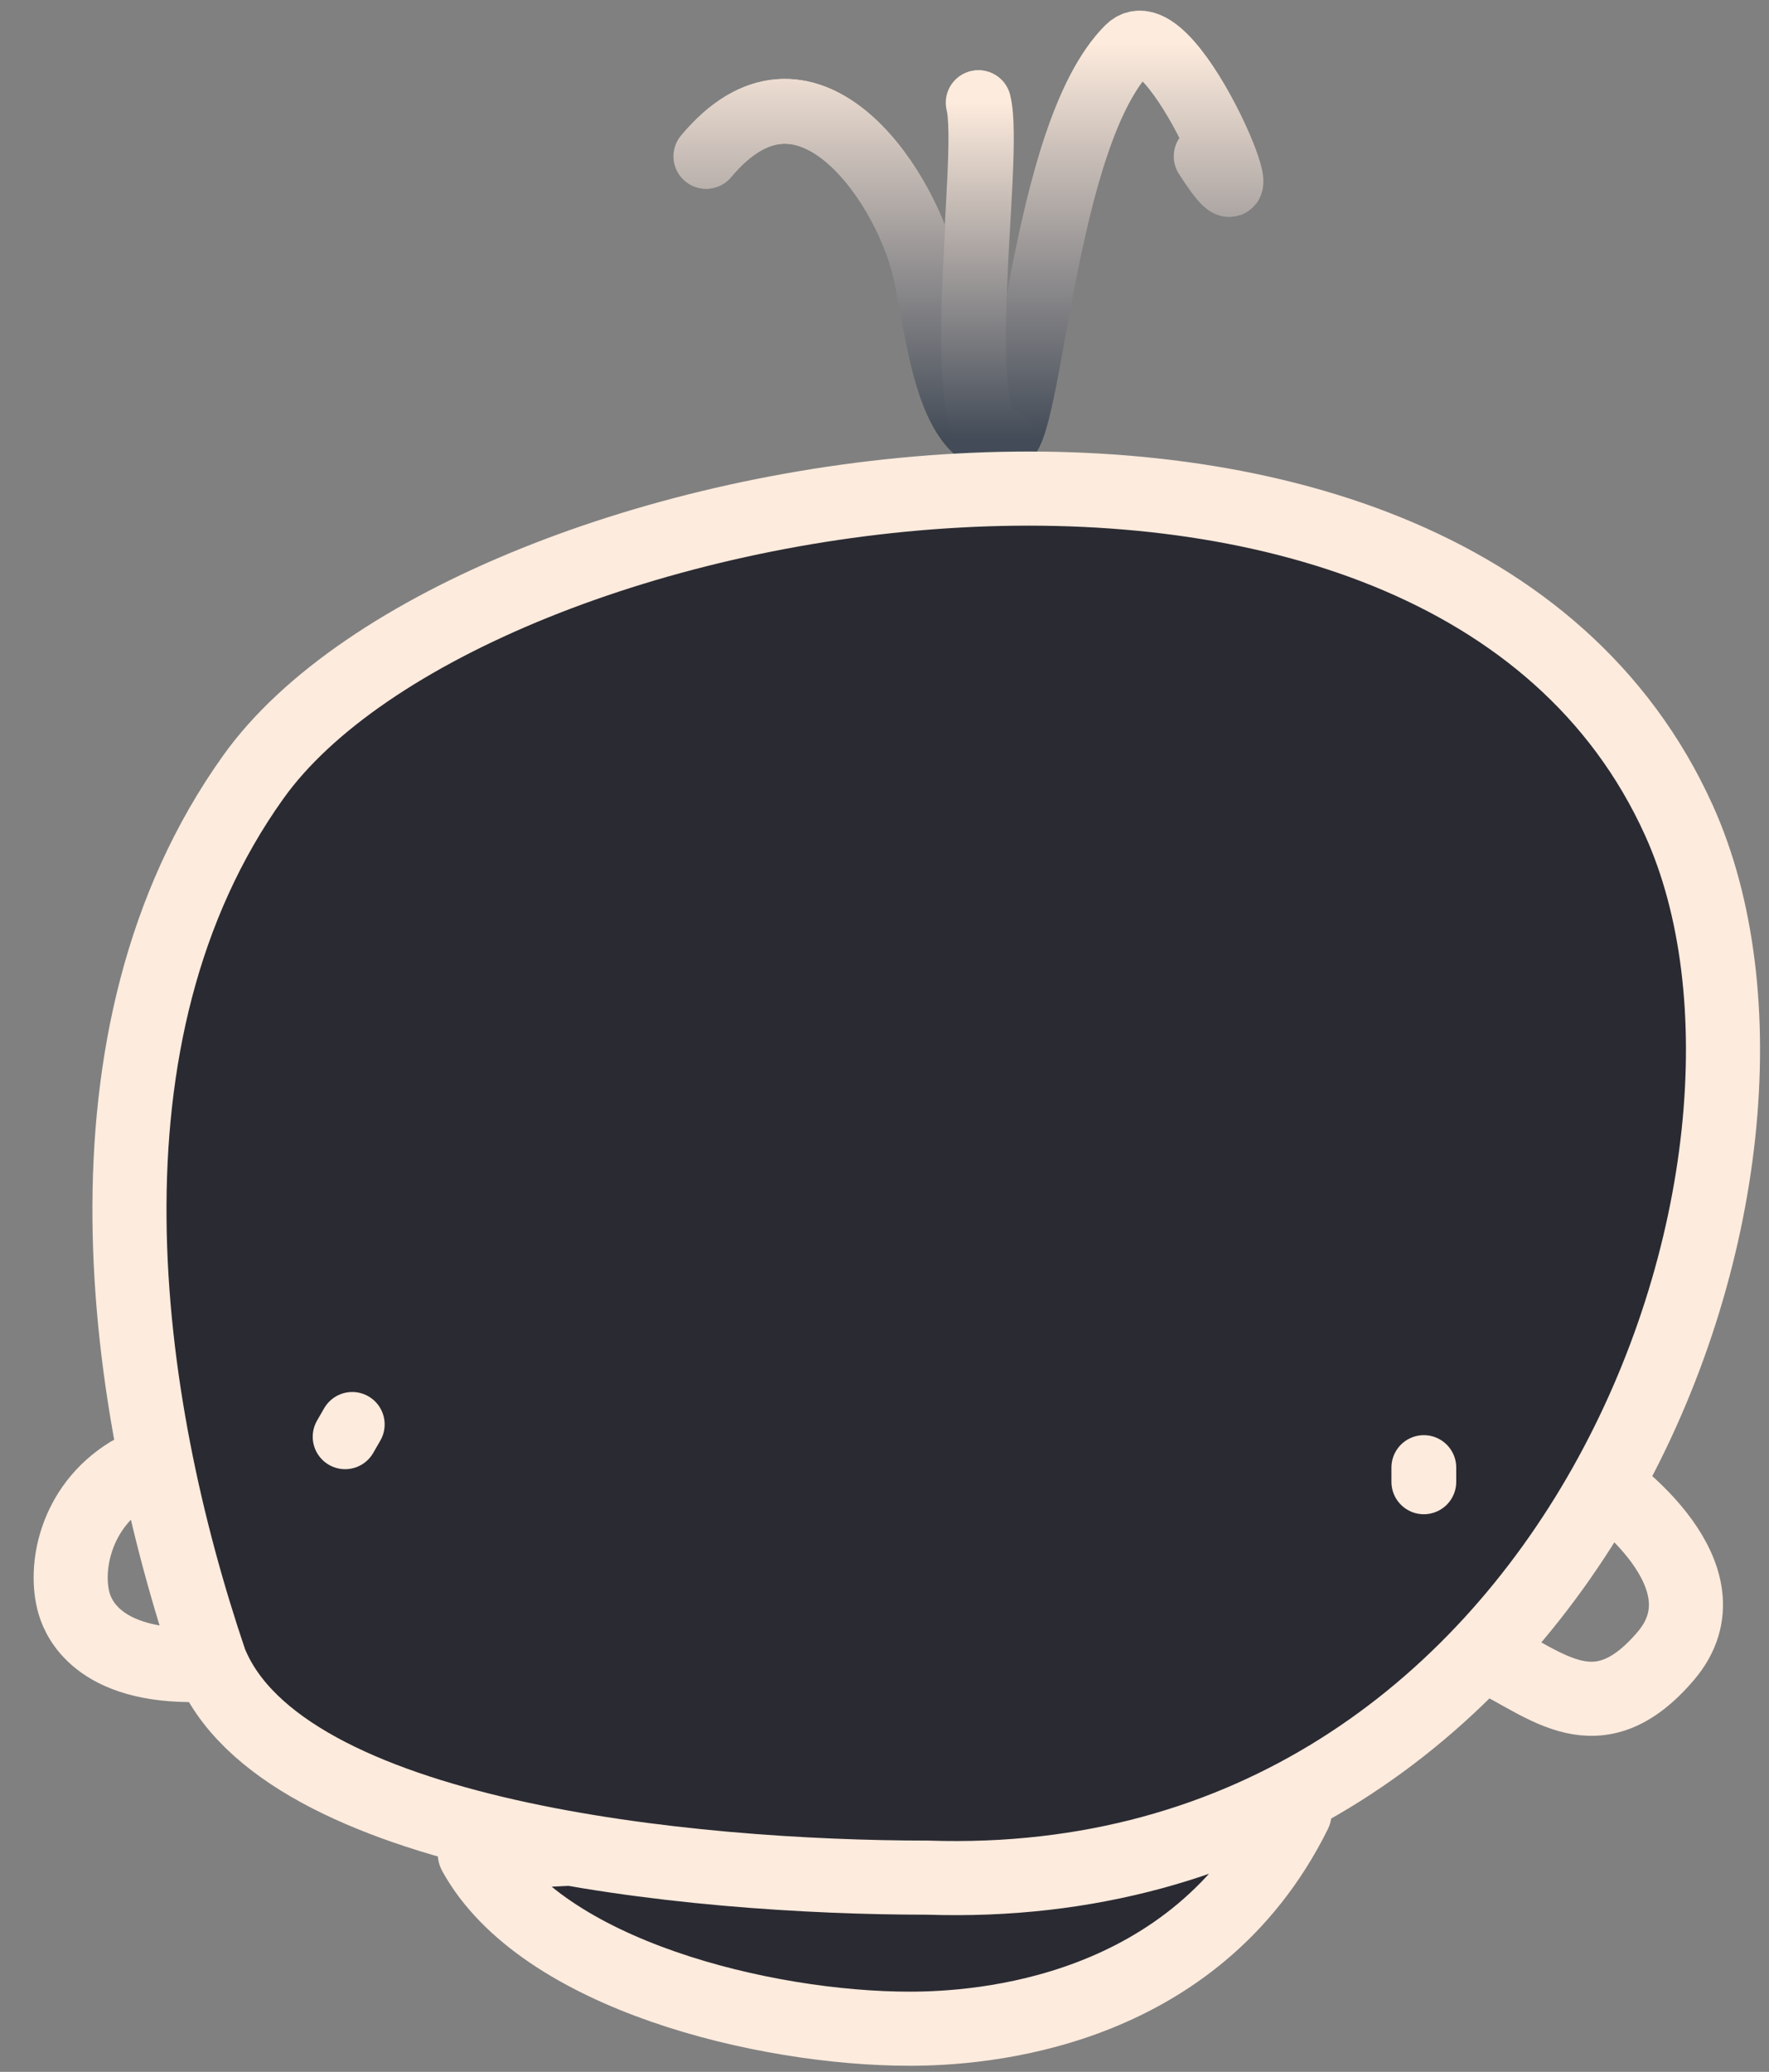 <svg width="41" height="48" viewBox="0 0 41 48" fill="none" xmlns="http://www.w3.org/2000/svg">
<rect x="0" y="0" width="41" height="48" fill="#808080" stroke="none"/>
<path d="M27.955 3.622C29.621 6.23 27.168 0.096 26.148 1.116C24.131 3.13 23.877 10.205 23.23 10.205C21.903 10.205 21.734 7.453 21.412 6.167C20.917 4.19 18.648 0.881 16.36 3.622" stroke="url(#paint0_linear_1818_219)" stroke-width="1.502" stroke-linecap="round" stroke-linejoin="round"/>
<path d="M23.227 10.205C21.899 10.205 22.993 3.665 22.671 2.379" stroke="url(#paint1_linear_1818_219)" stroke-width="1.502" stroke-linecap="round" stroke-linejoin="round"/>
<path d="M21.085 47C17.722 47 12.555 45.75 11.004 42.938L30.004 42C27.677 46.688 22.693 47 21.085 47Z" fill="#2A2A32" stroke="#FDEBDD" stroke-width="1.717" stroke-linecap="round" stroke-linejoin="round"/>
<path d="M37.223 34.432C37.223 34.432 40.197 36.5 38.608 38.364C37.019 40.228 35.853 39.012 34.5 38.37" stroke="#FDEBDD" stroke-width="1.717" stroke-linecap="round" stroke-linejoin="round"/>
<path d="M4.824 38.565C2.346 38.694 1.835 37.543 1.72 37.157C1.48 36.348 1.727 34.923 3.003 34.138" stroke="#FDEBDD" stroke-width="1.717" stroke-linecap="round" stroke-linejoin="round"/>
<path d="M26.359 34.071C26.359 33.96 26.359 33.85 26.359 33.741" stroke="#FDEBDD" stroke-width="1.502" stroke-linecap="round" stroke-linejoin="round"/>
<path d="M15.276 33.308C15.332 33.212 15.387 33.117 15.441 33.022" stroke="#FDEBDD" stroke-width="1.502" stroke-linecap="round" stroke-linejoin="round"/>
<path d="M27.967 3.622C29.632 6.23 27.18 0.096 26.159 1.116C24.142 3.13 23.888 10.205 23.242 10.205C21.915 10.205 21.745 7.453 21.424 6.167C20.928 4.19 18.66 0.881 16.372 3.622" stroke="url(#paint2_linear_1818_219)" stroke-width="1.502" stroke-linecap="round" stroke-linejoin="round"/>
<path d="M23.238 10.205C21.911 10.205 23.005 3.665 22.683 2.379" stroke="url(#paint3_linear_1818_219)" stroke-width="1.502" stroke-linecap="round" stroke-linejoin="round"/>
<path d="M5.872 18C10.872 11 33.462 6.971 38.91 19C42.532 27 36.501 44 21.5 43.5C16.001 43.5 6.513 42.582 4.872 38.5C2.84 32.5 1.582 24 5.872 18Z" fill="#2A2A32" stroke="#FDEBDD" stroke-width="1.717" stroke-linecap="round" stroke-linejoin="round"/>
<path d="M33 34.33C33 34.22 33 34.109 33 34" stroke="#FDEBDD" stroke-width="1.502" stroke-linecap="round" stroke-linejoin="round"/>
<path d="M7.999 33.286C8.054 33.19 8.109 33.095 8.164 33" stroke="#FDEBDD" stroke-width="1.502" stroke-linecap="round" stroke-linejoin="round"/>
<defs>
<linearGradient id="paint0_linear_1818_219" x1="22.44" y1="1" x2="22.44" y2="10.205" gradientUnits="userSpaceOnUse">
<stop stop-color="#FDEBDD"/>
<stop offset="1" stop-color="#424B57"/>
</linearGradient>
<linearGradient id="paint1_linear_1818_219" x1="22.889" y1="2.379" x2="22.889" y2="10.205" gradientUnits="userSpaceOnUse">
<stop stop-color="#FDEBDD"/>
<stop offset="1" stop-color="#424B57"/>
</linearGradient>
<linearGradient id="paint2_linear_1818_219" x1="22.452" y1="1" x2="22.452" y2="10.205" gradientUnits="userSpaceOnUse">
<stop stop-color="#FDEBDD"/>
<stop offset="1" stop-color="#424B57"/>
</linearGradient>
<linearGradient id="paint3_linear_1818_219" x1="22.9" y1="2.379" x2="22.9" y2="10.205" gradientUnits="userSpaceOnUse">
<stop stop-color="#FDEBDD"/>
<stop offset="1" stop-color="#424B57"/>
</linearGradient>
</defs>
</svg>
